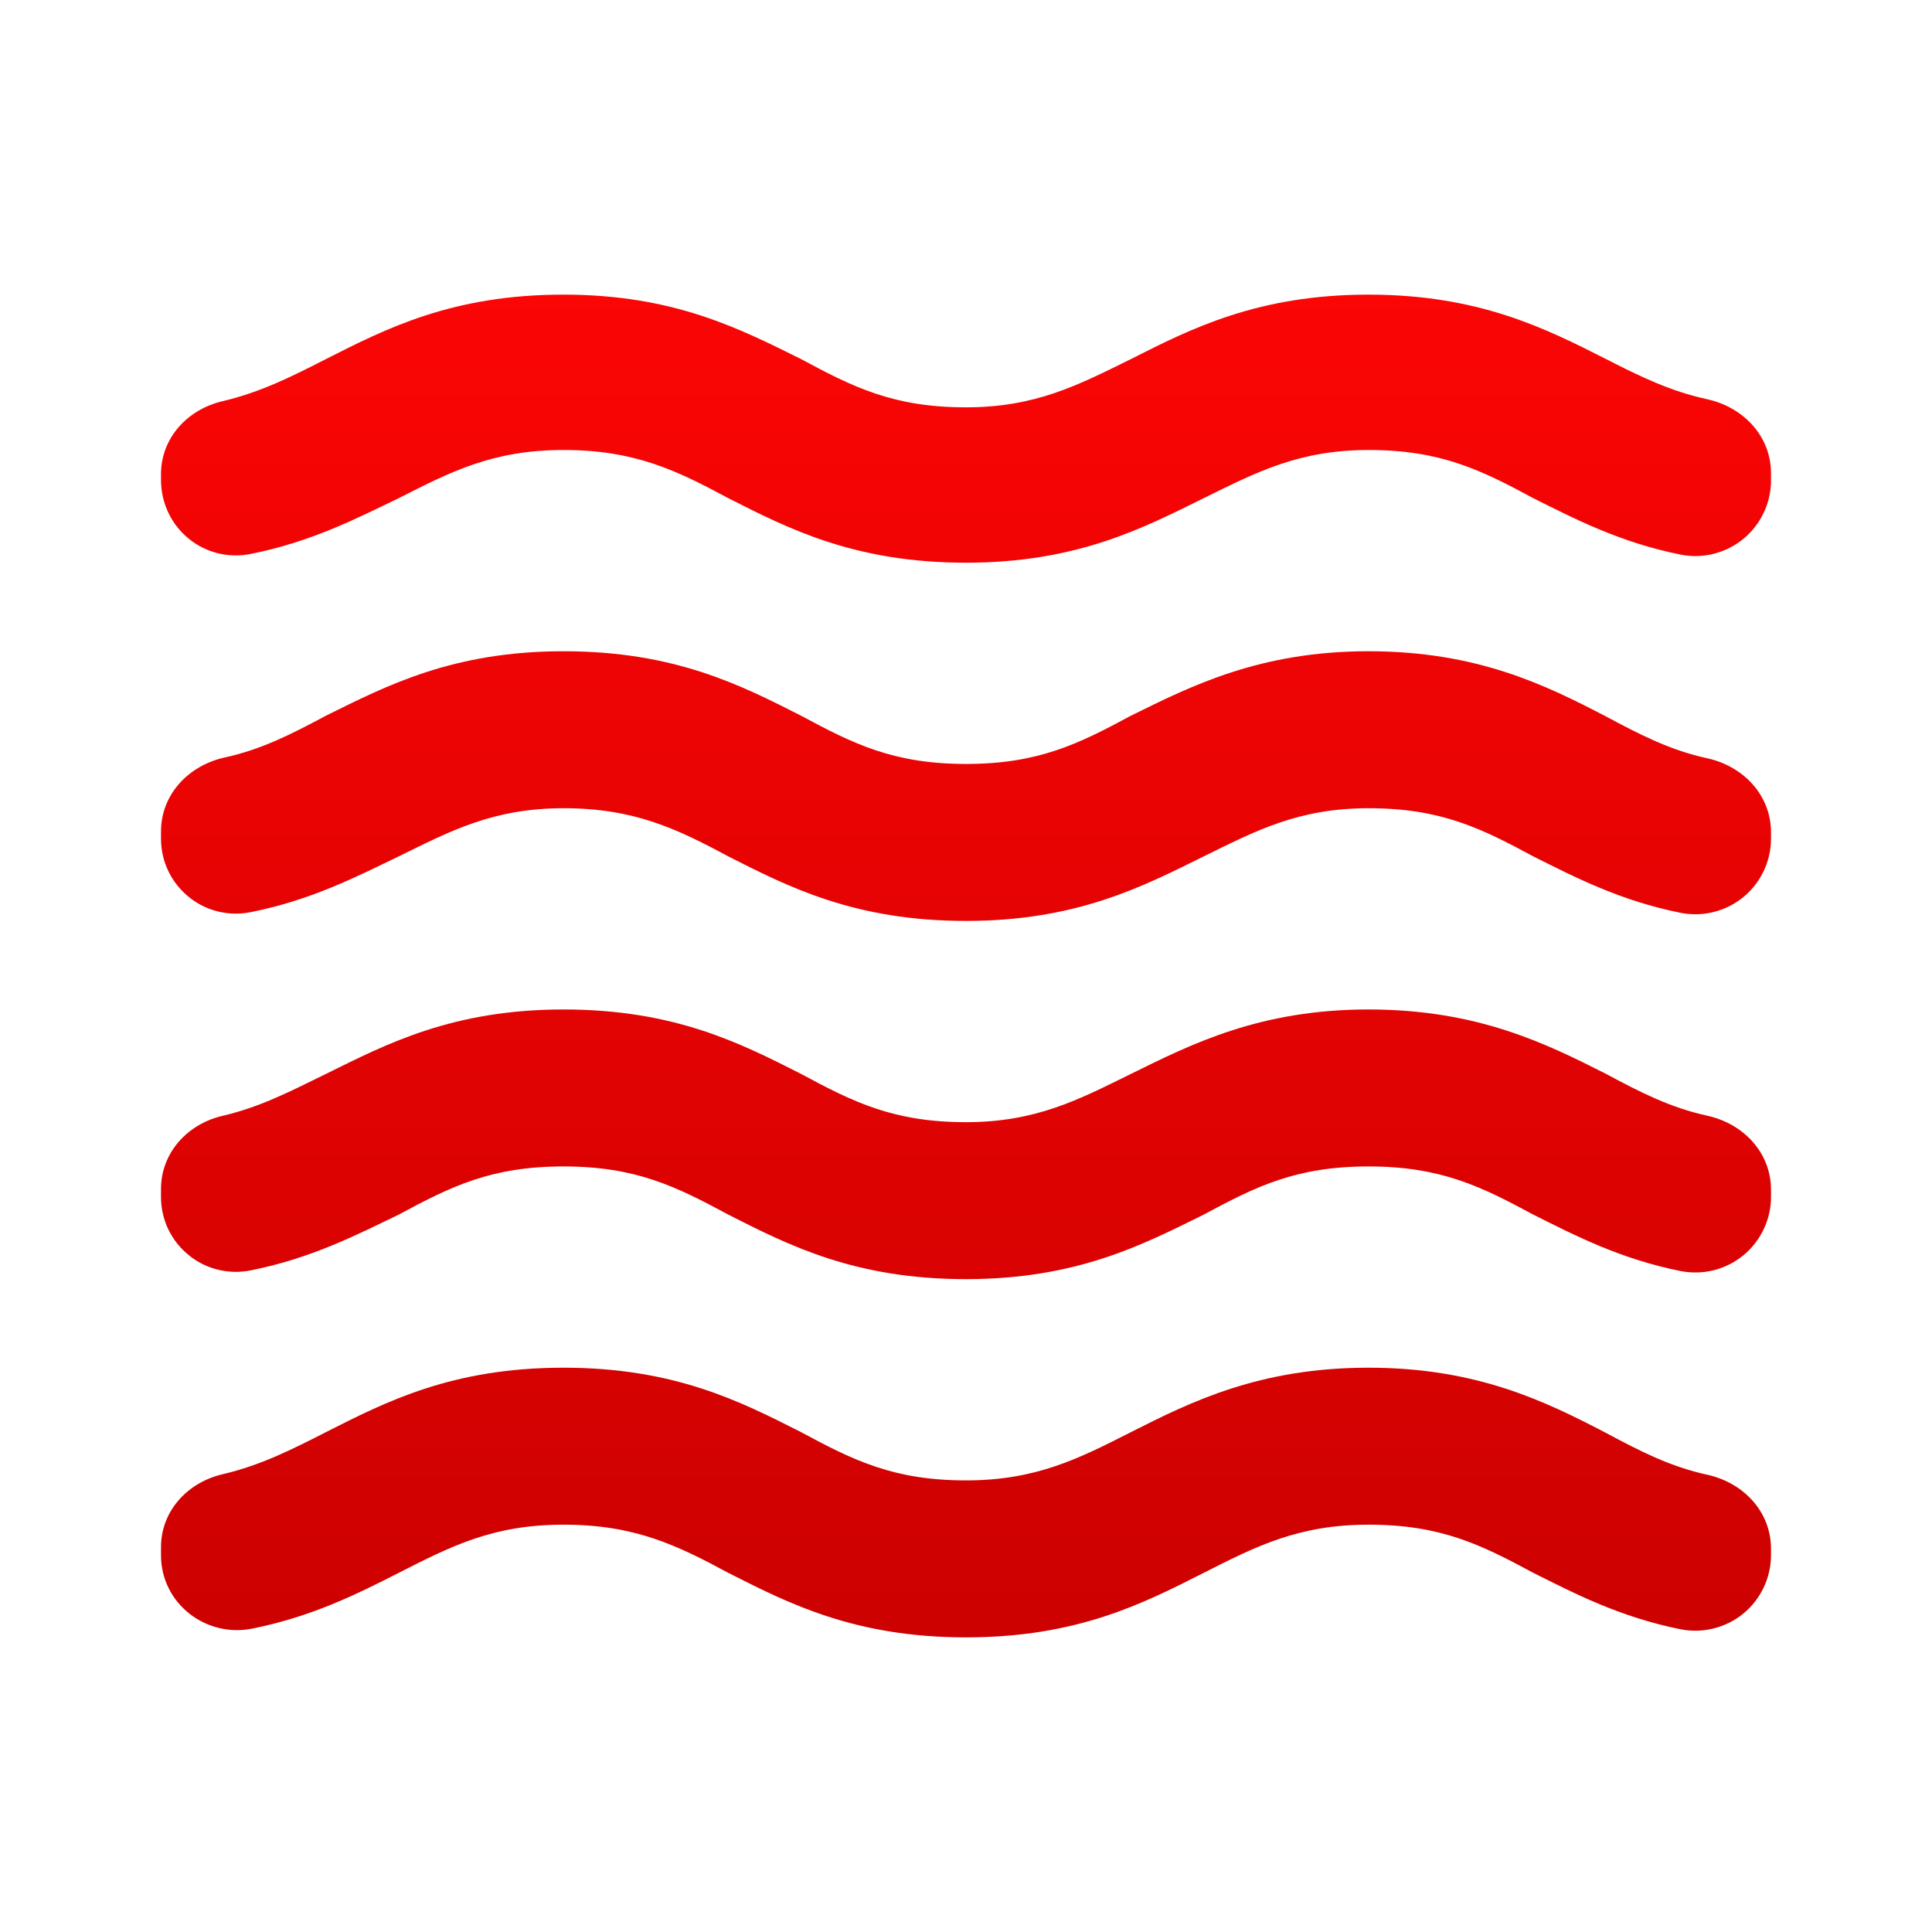 <svg width="24" height="24" viewBox="0 0 24 24" fill="none" xmlns="http://www.w3.org/2000/svg">
<path d="M17 16.99C15.65 16.99 14.8 17.41 14.05 17.79C13.4 18.12 12.87 18.39 12 18.39C11.1 18.39 10.6 18.14 9.95 17.79C9.2 17.41 8.38 16.99 7 16.99C5.62 16.99 4.8 17.41 4.05 17.79C3.62 18.01 3.24 18.2 2.78 18.31C2.33 18.41 2 18.77 2 19.22V19.32C2 19.92 2.56 20.35 3.14 20.23C3.88 20.08 4.44 19.8 4.95 19.54C5.6 19.21 6.12 18.94 7 18.94C7.88 18.94 8.4 19.19 9.05 19.54C9.8 19.92 10.62 20.34 12 20.34C13.38 20.34 14.2 19.92 14.95 19.54C15.6 19.21 16.13 18.94 17 18.94C17.9 18.94 18.4 19.19 19.05 19.54C19.57 19.8 20.13 20.09 20.88 20.24C21.015 20.266 21.154 20.263 21.288 20.229C21.421 20.196 21.546 20.134 21.653 20.047C21.76 19.96 21.846 19.851 21.906 19.727C21.966 19.603 21.998 19.468 22 19.33V19.24C22 18.78 21.66 18.42 21.21 18.32C20.75 18.22 20.38 18.03 19.95 17.8C19.2 17.41 18.35 16.99 17 16.99ZM17 12.54C15.65 12.54 14.8 12.97 14.05 13.34C13.4 13.66 12.87 13.94 12 13.94C11.1 13.94 10.6 13.69 9.95 13.34C9.2 12.96 8.38 12.54 7 12.54C5.62 12.54 4.8 12.97 4.05 13.34C3.62 13.55 3.24 13.75 2.77 13.86C2.33 13.96 2 14.32 2 14.77V14.87C2 15.008 2.031 15.145 2.09 15.27C2.15 15.394 2.236 15.504 2.344 15.591C2.451 15.679 2.576 15.741 2.71 15.773C2.845 15.806 2.985 15.808 3.12 15.78C3.87 15.63 4.43 15.34 4.95 15.09C5.6 14.74 6.1 14.49 7 14.49C7.9 14.49 8.4 14.74 9.05 15.09C9.8 15.47 10.62 15.89 12 15.89C13.38 15.89 14.2 15.46 14.95 15.09C15.6 14.74 16.1 14.49 17 14.49C17.9 14.49 18.4 14.74 19.05 15.09C19.57 15.35 20.13 15.64 20.88 15.79C21.016 15.816 21.156 15.813 21.29 15.779C21.424 15.745 21.55 15.682 21.657 15.594C21.764 15.506 21.85 15.395 21.909 15.27C21.969 15.145 22 15.008 22 14.87V14.78C22 14.32 21.66 13.96 21.21 13.86C20.75 13.76 20.38 13.57 19.95 13.34C19.2 12.96 18.35 12.54 17 12.54ZM19.95 4.46C19.2 4.08 18.37 3.66 17 3.66C15.63 3.66 14.8 4.08 14.05 4.46C13.4 4.78 12.87 5.06 12 5.06C11.1 5.06 10.6 4.81 9.95 4.46C9.2 4.09 8.38 3.66 7 3.66C5.62 3.66 4.8 4.08 4.05 4.46C3.62 4.68 3.24 4.87 2.78 4.98C2.33 5.08 2 5.44 2 5.89V5.96C2 6.56 2.54 7 3.12 6.88C3.87 6.73 4.43 6.44 4.95 6.19C5.6 5.86 6.12 5.59 7 5.59C7.88 5.59 8.4 5.84 9.05 6.19C9.8 6.57 10.62 6.99 12 6.99C13.38 6.99 14.2 6.56 14.95 6.19C15.6 5.87 16.13 5.59 17 5.59C17.9 5.59 18.4 5.84 19.05 6.19C19.57 6.45 20.13 6.74 20.88 6.89C21.016 6.917 21.156 6.913 21.29 6.879C21.424 6.845 21.55 6.782 21.657 6.694C21.764 6.606 21.85 6.495 21.909 6.37C21.969 6.245 22 6.108 22 5.97V5.88C22 5.42 21.66 5.06 21.21 4.96C20.75 4.86 20.38 4.68 19.95 4.46ZM17 8.09C15.65 8.09 14.8 8.52 14.05 8.89C13.4 9.24 12.9 9.49 12 9.49C11.1 9.49 10.6 9.24 9.95 8.89C9.2 8.51 8.38 8.09 7 8.09C5.62 8.09 4.8 8.52 4.05 8.89C3.62 9.12 3.25 9.31 2.79 9.41C2.34 9.51 2 9.87 2 10.33V10.42C2 10.558 2.031 10.695 2.09 10.819C2.15 10.944 2.236 11.054 2.344 11.141C2.451 11.229 2.576 11.291 2.71 11.323C2.845 11.356 2.985 11.358 3.12 11.33C3.87 11.18 4.43 10.89 4.95 10.64C5.6 10.32 6.13 10.04 7 10.04C7.87 10.04 8.4 10.29 9.05 10.64C9.8 11.02 10.62 11.44 12 11.44C13.38 11.44 14.2 11.01 14.95 10.64C15.6 10.32 16.13 10.04 17 10.04C17.9 10.04 18.4 10.29 19.05 10.64C19.57 10.9 20.13 11.19 20.88 11.34C21.015 11.366 21.154 11.363 21.288 11.329C21.421 11.296 21.546 11.234 21.653 11.147C21.76 11.06 21.846 10.951 21.906 10.827C21.966 10.703 21.998 10.568 22 10.43V10.34C22 9.88 21.66 9.52 21.21 9.42C20.75 9.32 20.38 9.13 19.95 8.9C19.2 8.51 18.35 8.09 17 8.09Z" fill="url(#paint0_linear_45_206)"/>
<defs>
<linearGradient id="paint0_linear_45_206" x1="12" y1="3.66" x2="12" y2="20.34" gradientUnits="userSpaceOnUse">
<stop stop-color="#FB0505"/>
<stop offset="1" stop-color="#CD0101"/>
</linearGradient>
</defs>
</svg>
